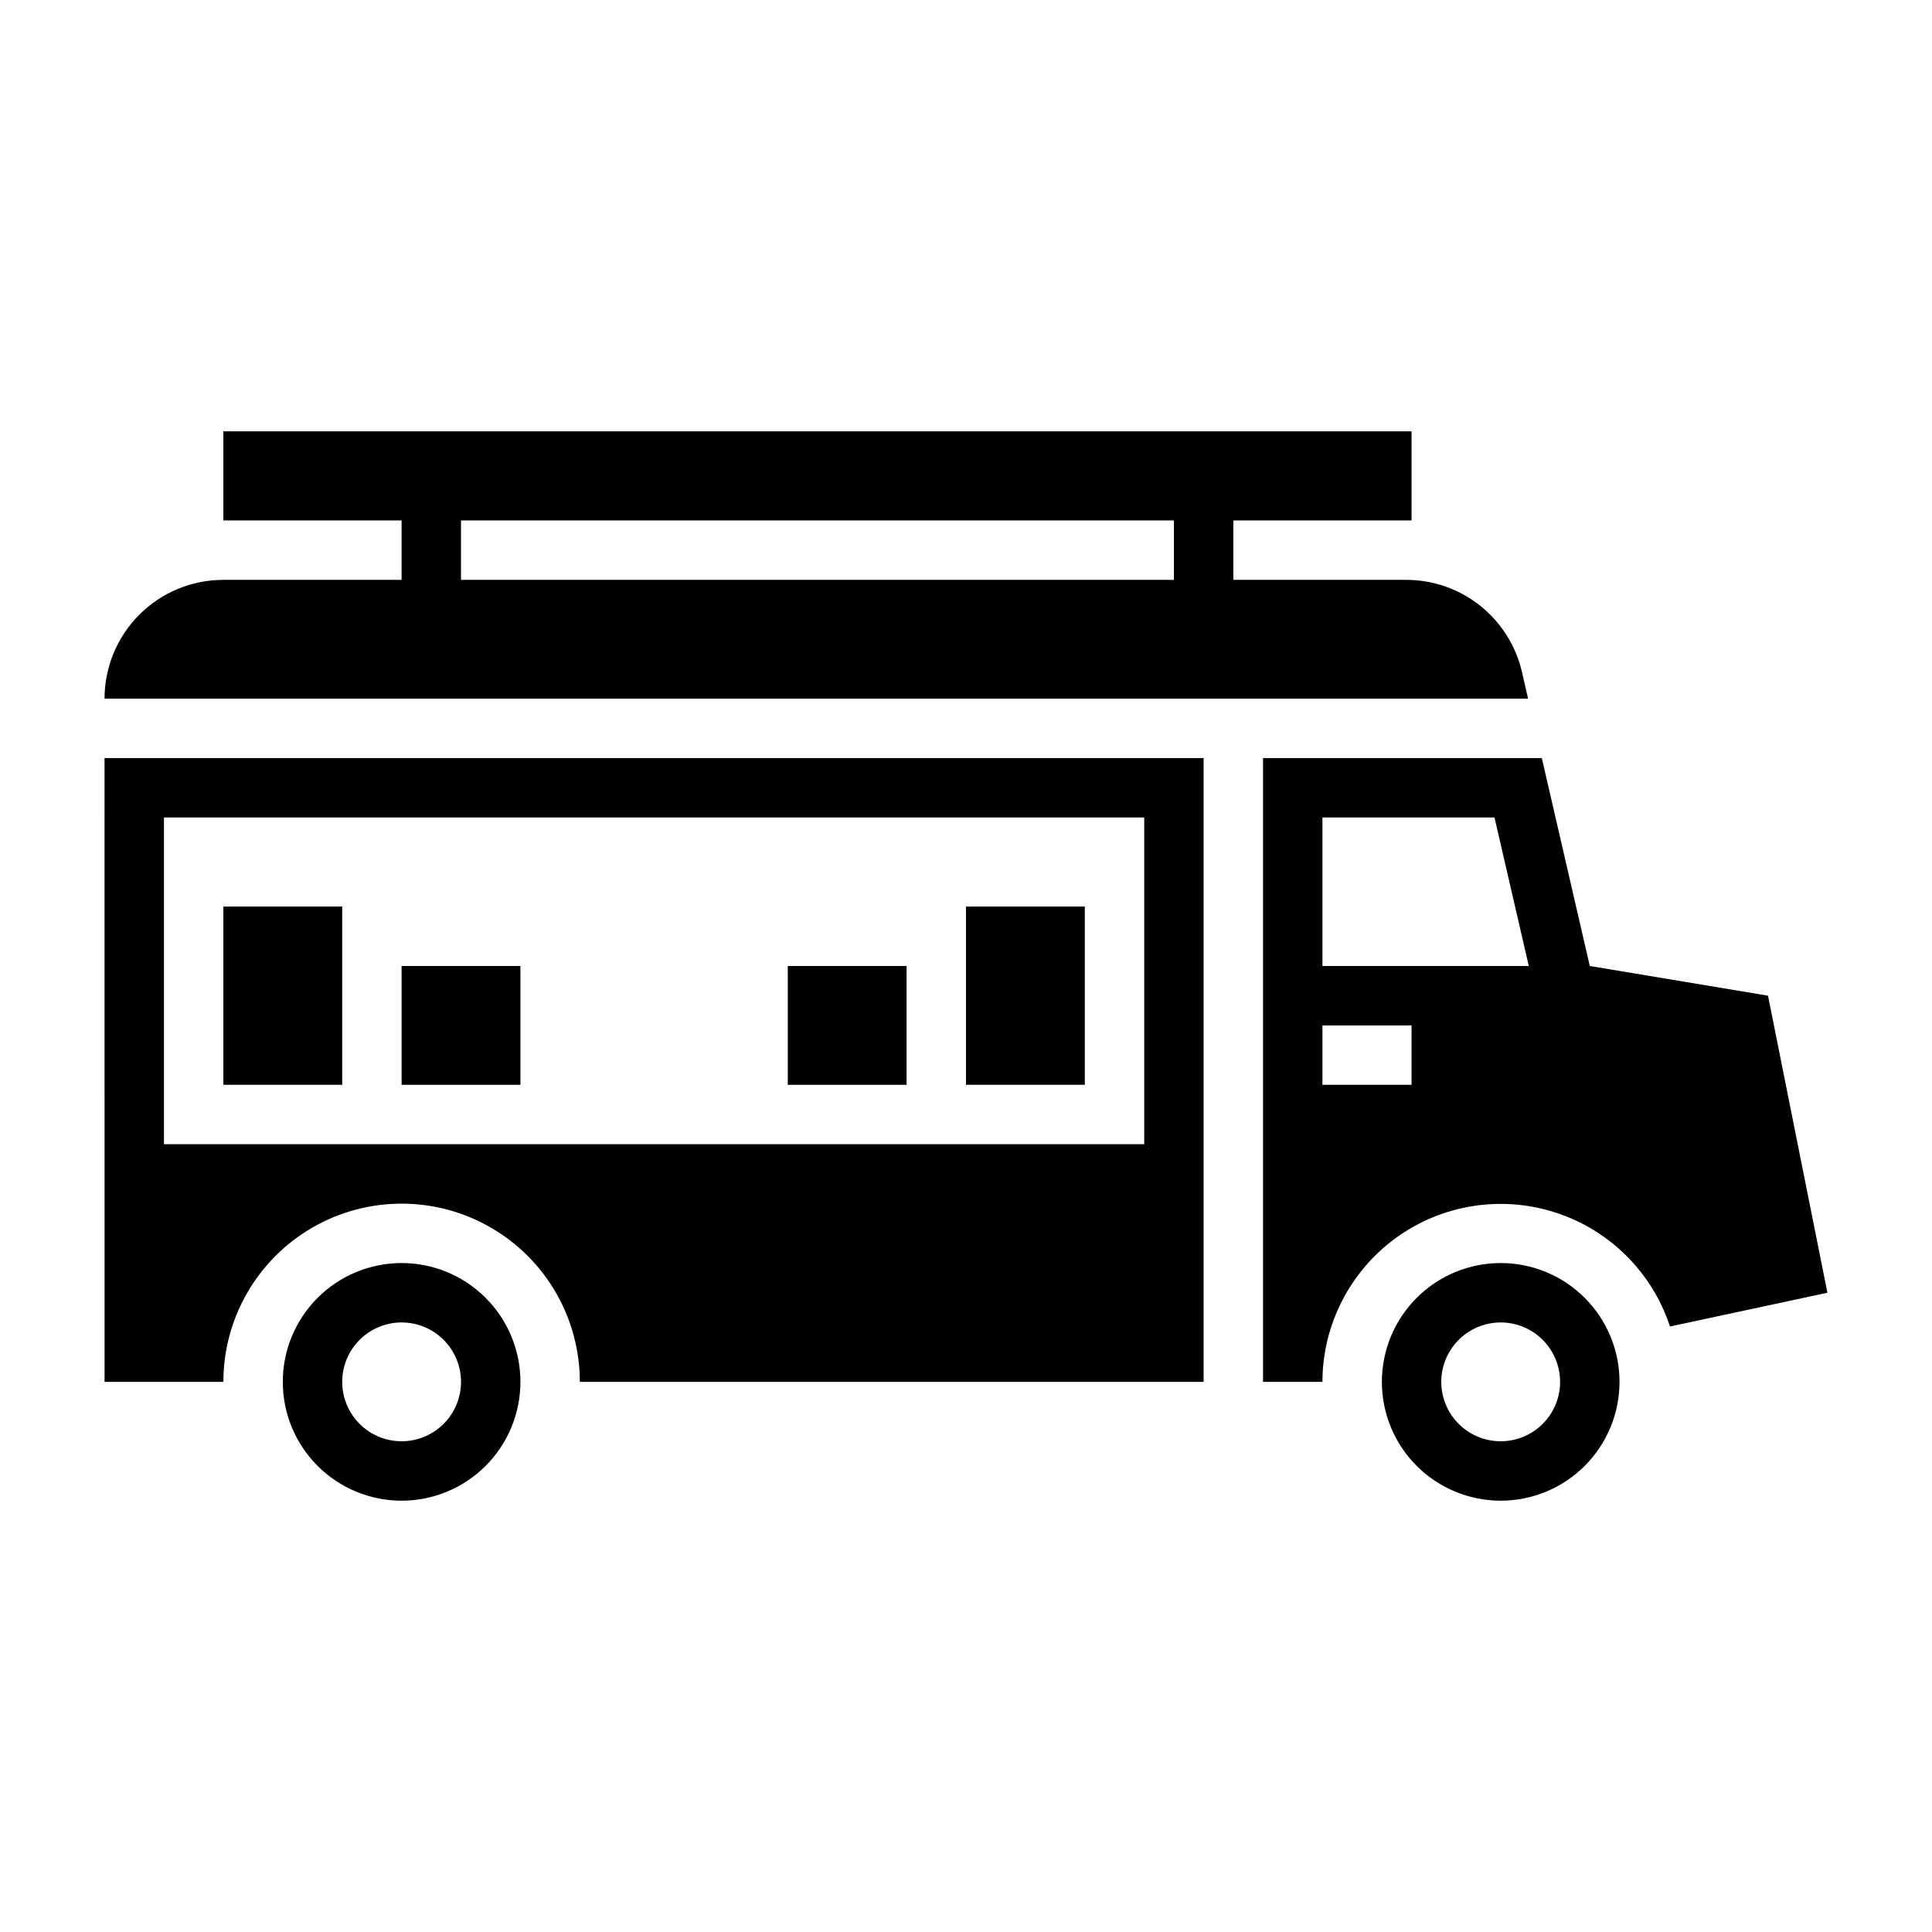 <?xml version="1.0" encoding="UTF-8"?>
<!-- Uploaded to: ICON Repo, www.svgrepo.com, Generator: ICON Repo Mixer Tools -->
<svg fill="#000000" width="800px" height="800px" version="1.1" viewBox="144 144 512 512" xmlns="http://www.w3.org/2000/svg">
 <g>
  <path d="m547.33 322.07c-1.602-6.941-5.512-13.133-11.09-17.566-5.574-4.434-12.488-6.844-19.613-6.836h-45.781v-15.746h47.23v-23.617h-314.88v23.617h47.23v15.742l-47.23 0.004c-8.352 0-16.363 3.316-22.266 9.223-5.906 5.902-9.223 13.914-9.223 22.262h377.25zm-92.23-24.402h-188.93v-15.746h188.93z"/>
  <path d="m612.54 407.87-47.23-7.871-12.715-55.105h-73.879v165.31h15.742c0.027-15.09 7.262-29.262 19.469-38.137 12.207-8.871 27.922-11.375 42.281-6.734 14.363 4.637 25.641 15.859 30.355 30.199l41.723-8.945zm-94.465 23.617h-23.617v-15.746h23.617zm-23.617-31.488v-39.363h45.602l9.086 39.359z"/>
  <path d="m171.71 510.21h31.488c0-16.875 9-32.469 23.613-40.906 14.613-8.434 32.621-8.434 47.234 0 14.613 8.438 23.617 24.031 23.617 40.906h165.31v-165.31h-291.27zm15.742-149.57h259.78v86.594h-259.78z"/>
  <path d="m541.7 478.72c-8.352 0-16.359 3.316-22.266 9.223s-9.223 13.914-9.223 22.266c0 8.352 3.316 16.359 9.223 22.266s13.914 9.223 22.266 9.223c8.352 0 16.359-3.316 22.266-9.223s9.223-13.914 9.223-22.266c0-8.352-3.316-16.359-9.223-22.266s-13.914-9.223-22.266-9.223zm0 47.23c-4.176 0-8.18-1.656-11.133-4.609s-4.613-6.957-4.613-11.133 1.66-8.18 4.613-11.133 6.957-4.613 11.133-4.613c4.176 0 8.18 1.66 11.133 4.613s4.609 6.957 4.609 11.133-1.656 8.18-4.609 11.133-6.957 4.609-11.133 4.609z"/>
  <path d="m250.43 478.72c-8.352 0-16.359 3.316-22.266 9.223s-9.223 13.914-9.223 22.266c0 8.352 3.316 16.359 9.223 22.266s13.914 9.223 22.266 9.223c8.352 0 16.359-3.316 22.266-9.223s9.223-13.914 9.223-22.266c0-8.352-3.316-16.359-9.223-22.266s-13.914-9.223-22.266-9.223zm0 47.23c-4.176 0-8.18-1.656-11.133-4.609s-4.609-6.957-4.609-11.133 1.656-8.18 4.609-11.133 6.957-4.613 11.133-4.613c4.176 0 8.18 1.66 11.133 4.613s4.613 6.957 4.613 11.133-1.66 8.18-4.613 11.133-6.957 4.609-11.133 4.609z"/>
  <path d="m203.2 384.25h31.488v47.23h-31.488z"/>
  <path d="m250.43 400h31.488v31.488h-31.488z"/>
  <path d="m352.77 400h31.488v31.488h-31.488z"/>
  <path d="m400 384.25h31.488v47.23h-31.488z"/>
 </g>
</svg>